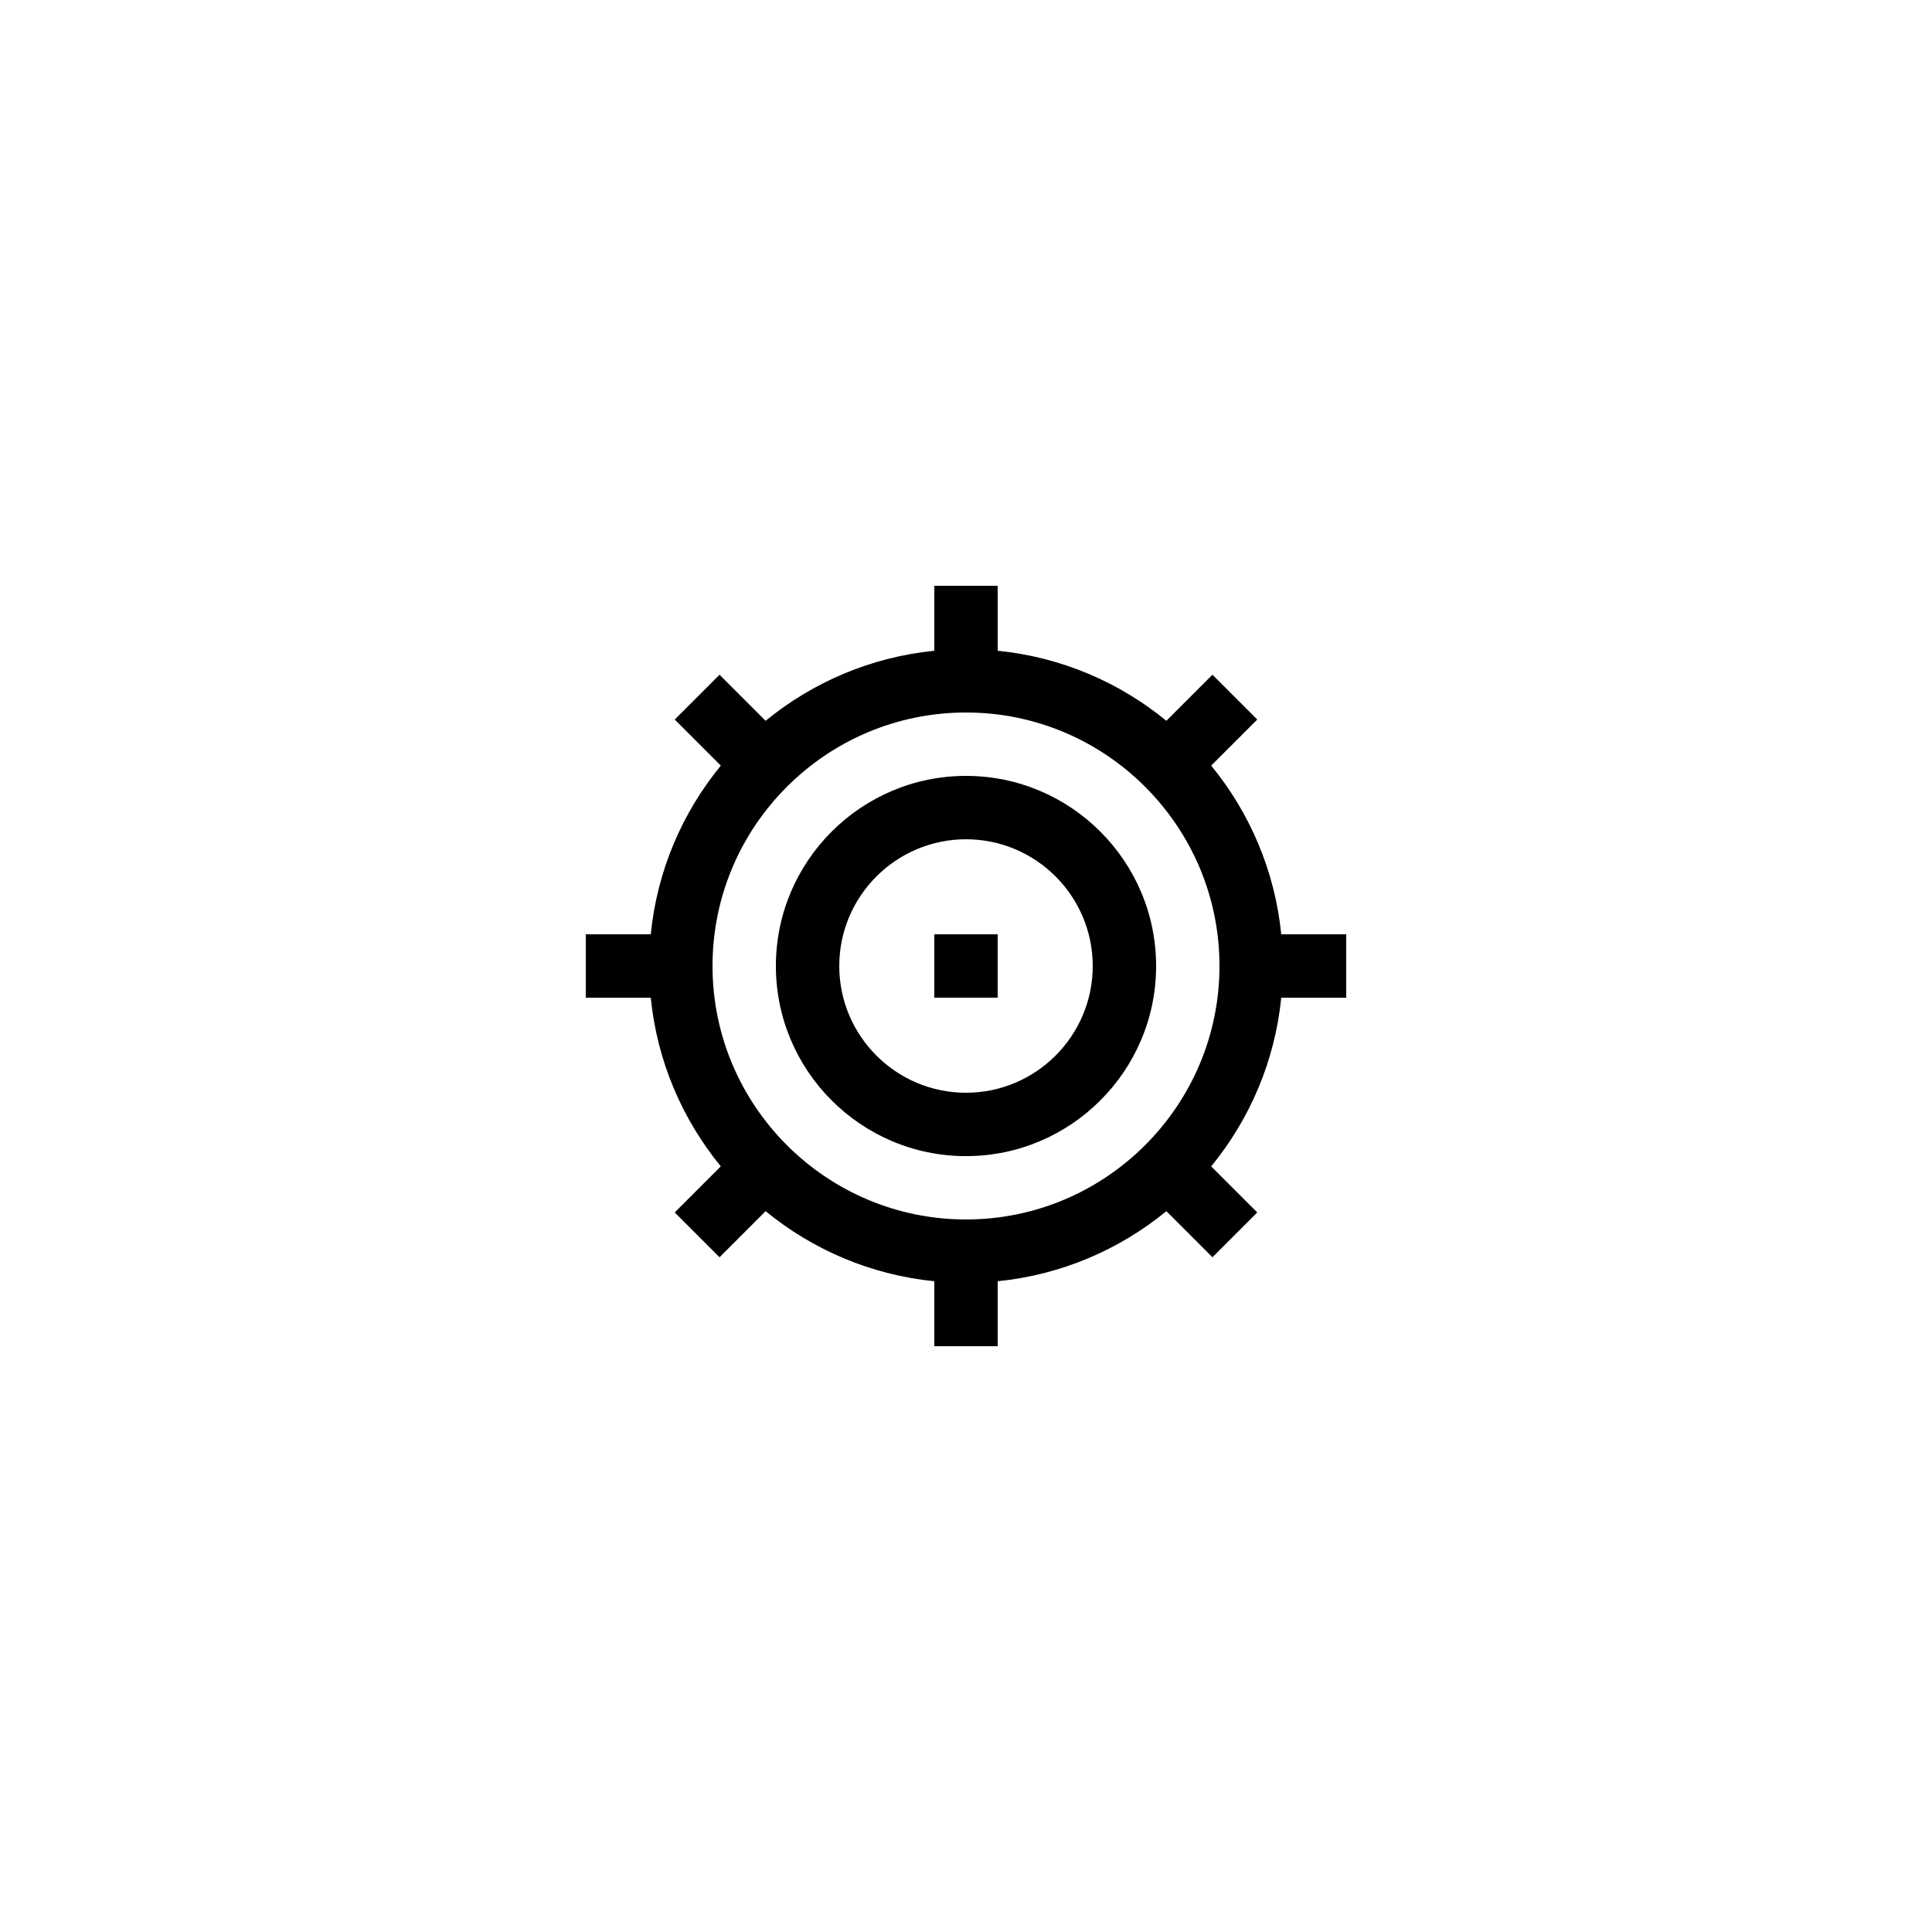 <?xml version="1.0" encoding="UTF-8"?>
<!-- Uploaded to: ICON Repo, www.svgrepo.com, Generator: ICON Repo Mixer Tools -->
<svg fill="#000000" width="800px" height="800px" version="1.1" viewBox="144 144 512 512" xmlns="http://www.w3.org/2000/svg">
 <g>
  <path d="m335.02 453.1-12.211 12.211 11.875 11.875 12.211-12.211c12.441 10.188 27.844 16.883 44.707 18.566v17.219h16.793v-17.219c16.863-1.684 32.266-8.379 44.707-18.566l12.211 12.211 11.875-11.875-12.211-12.211c10.188-12.441 16.883-27.844 18.566-44.707h17.219v-16.793h-17.219c-1.684-16.863-8.379-32.266-18.566-44.707l12.211-12.211-11.875-11.875-12.211 12.211c-12.441-10.188-27.844-16.883-44.707-18.562v-17.219h-16.793v17.219c-16.863 1.684-32.266 8.379-44.707 18.566l-12.211-12.211-11.875 11.875 12.211 12.211c-10.188 12.438-16.883 27.84-18.562 44.703h-17.219v16.793h17.219c1.68 16.863 8.375 32.266 18.562 44.707zm64.98 14.07c-37.039 0-67.176-30.137-67.176-67.176 0-37.039 30.137-67.176 67.176-67.176s67.176 30.137 67.176 67.176c-0.004 37.043-30.137 67.176-67.176 67.176z"/>
  <path d="m400 349.62c-27.781 0-50.383 22.598-50.383 50.383 0 27.781 22.598 50.383 50.383 50.383 27.781 0 50.383-22.598 50.383-50.383-0.004-27.781-22.602-50.383-50.383-50.383zm0 83.969c-18.52 0-33.586-15.066-33.586-33.586s15.066-33.586 33.586-33.586 33.586 15.066 33.586 33.586-15.066 33.586-33.586 33.586z"/>
  <path d="m391.6 391.6h16.793v16.793h-16.793z"/>
 </g>
</svg>